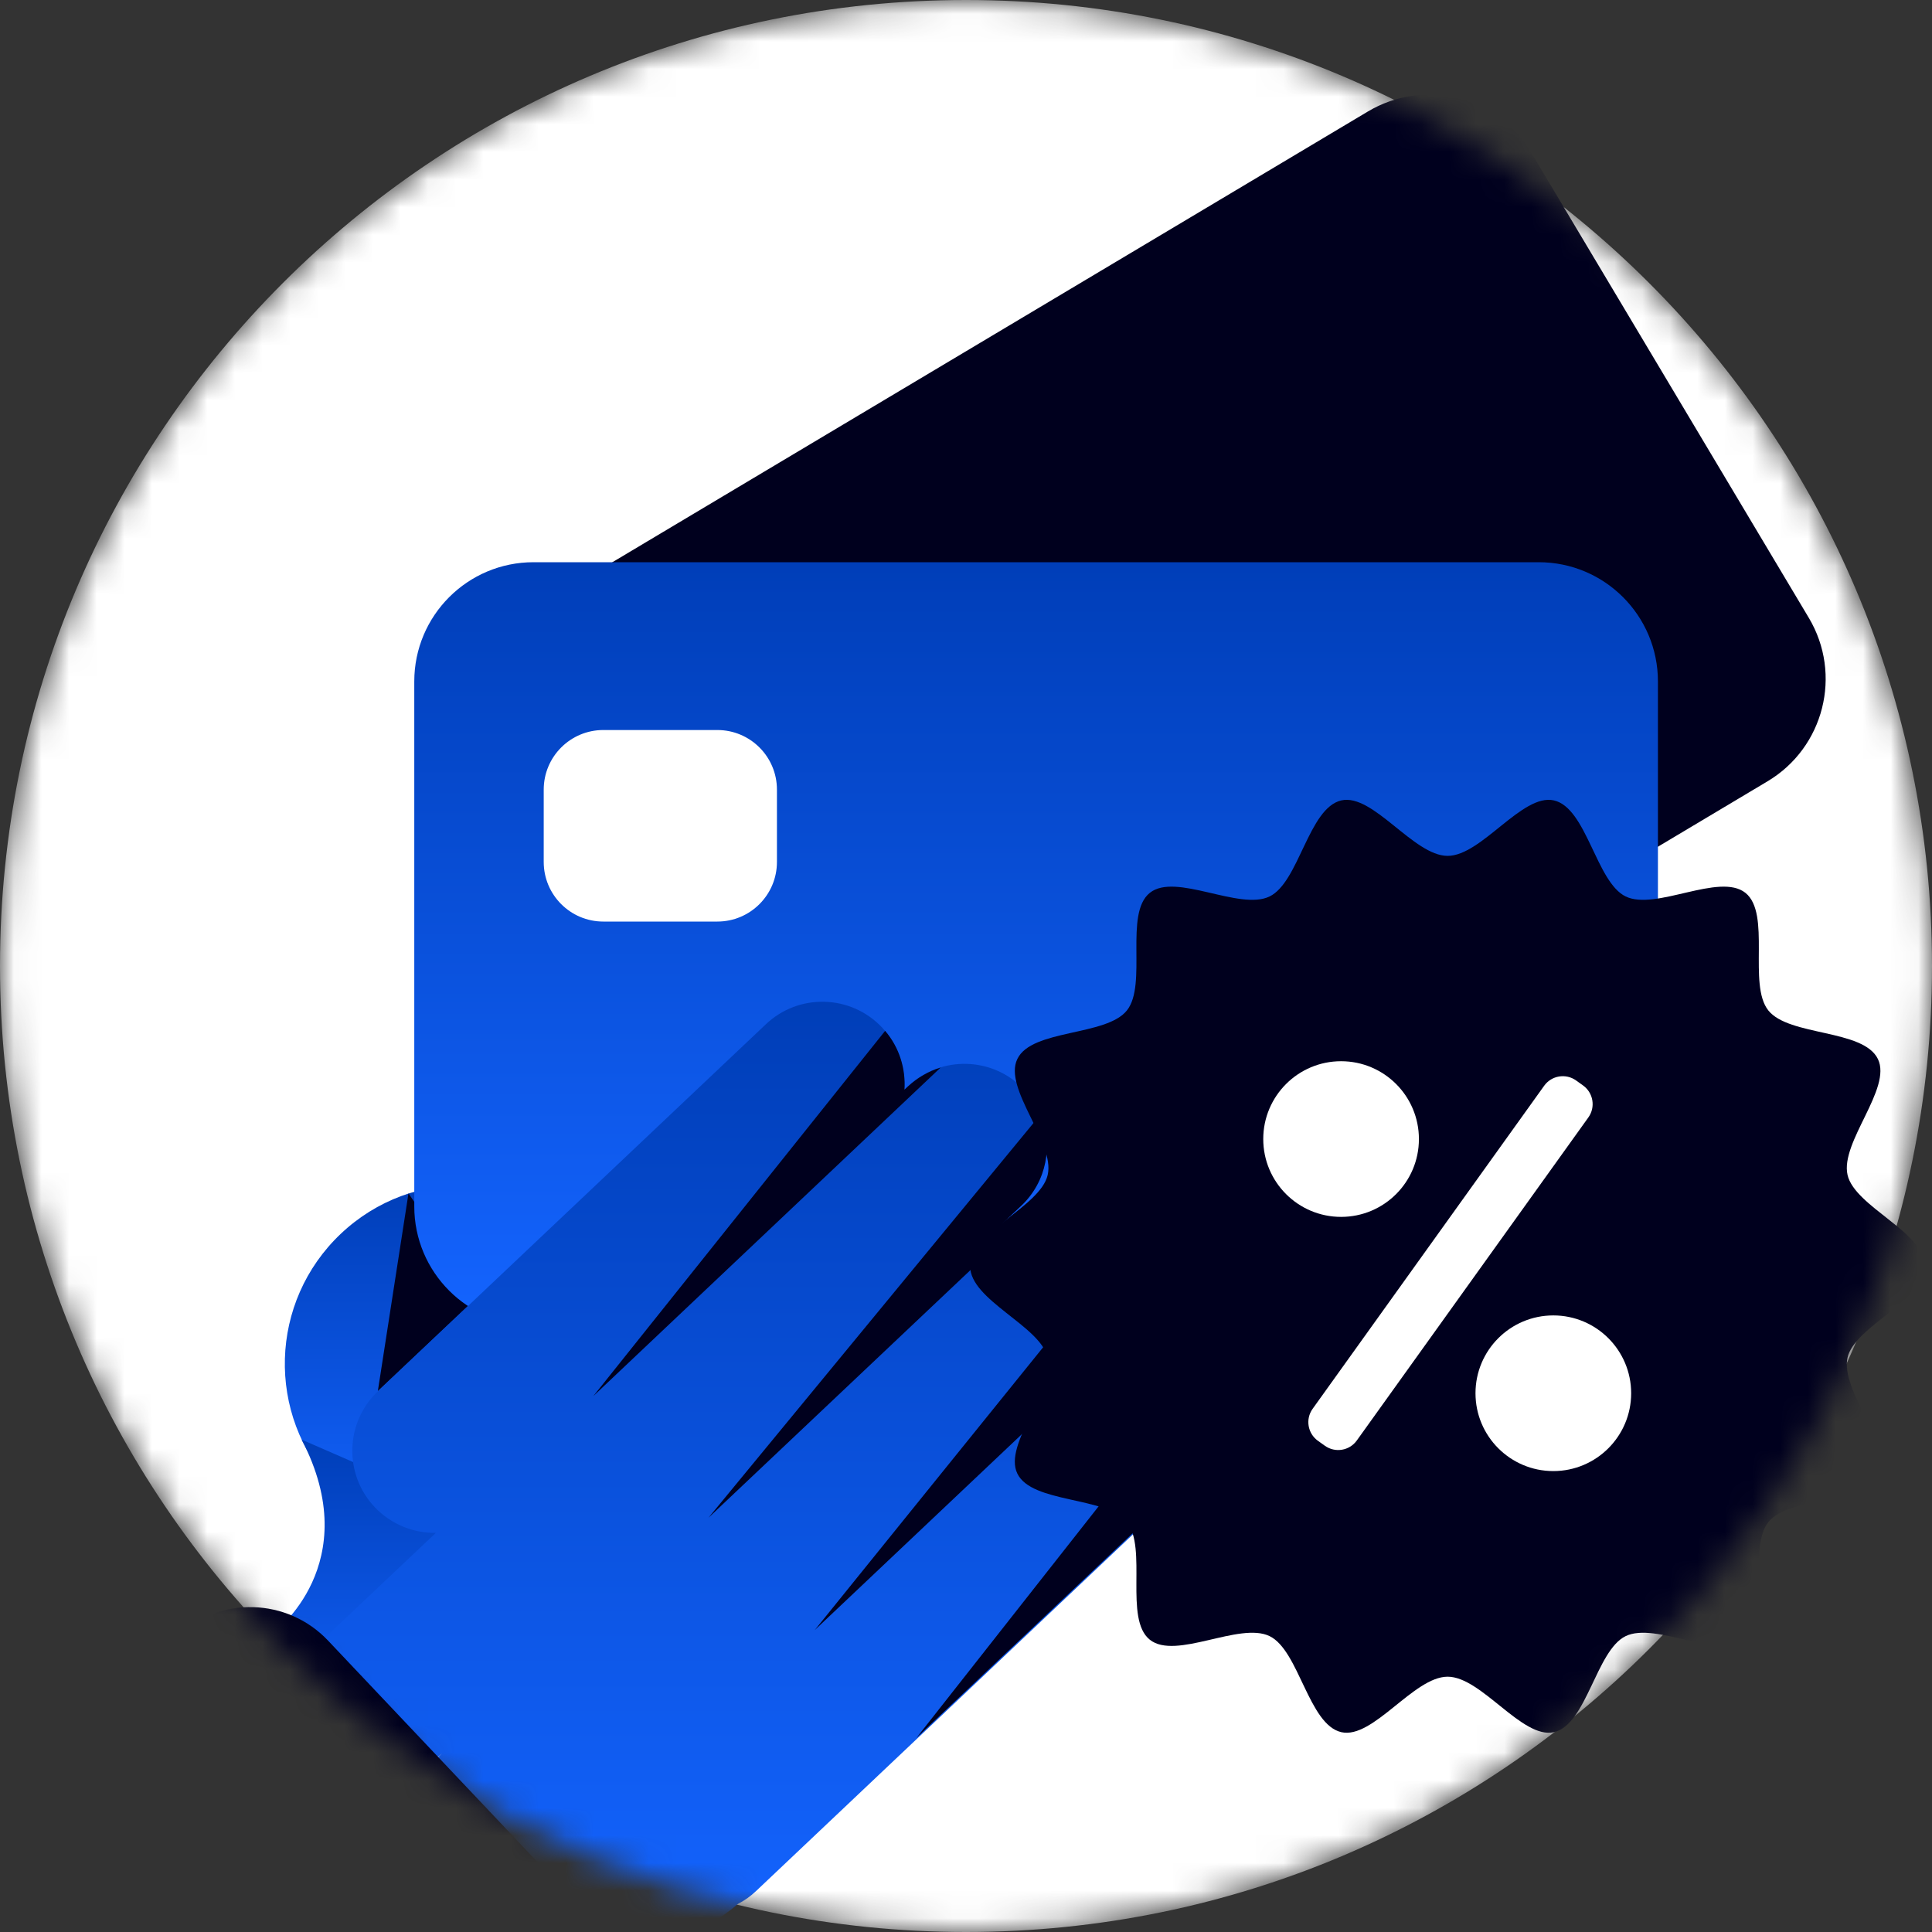 <svg width="70" height="70" viewBox="0 0 70 70" fill="none" xmlns="http://www.w3.org/2000/svg">
<rect x="0" y="0" width="70" height="70" fill="#333333" stroke="none"/>
<mask id="mask0_2557_13471" style="mask-type:luminance" maskUnits="userSpaceOnUse" x="0" y="0" width="70" height="70">
<path d="M35 70C54.33 70 70 54.33 70 35C70 15.67 54.33 0 35 0C15.67 0 0 15.67 0 35C0 54.33 15.67 70 35 70Z" fill="white"/>
</mask>
<g mask="url(#mask0_2557_13471)">
<path d="M35 70C54.33 70 70 54.33 70 35C70 15.67 54.33 0 35 0C15.67 0 0 15.67 0 35C0 54.33 15.67 70 35 70Z" fill="white"/>
<path d="M21.25 54.12C23.85 51.66 23.97 47.56 21.51 44.96C19.05 42.36 14.95 42.24 12.35 44.7C9.75 47.16 9.63 51.26 12.09 53.86C14.55 56.46 18.65 56.58 21.25 54.12Z" fill="url(#paint0_linear_2557_13471)"/>
<path d="M49.561 4.04L19.066 22.233C17.017 23.456 16.347 26.108 17.569 28.157L27.622 45.006C28.844 47.055 31.496 47.725 33.545 46.503L64.04 28.309C66.089 27.087 66.759 24.435 65.537 22.386L55.484 5.537C54.262 3.488 51.61 2.818 49.561 4.04Z" fill="#00001E"/>
<path d="M9.93 59.14C9.93 59.14 13.27 56.66 10.93 52.16L19.67 55.97L11.81 63.41L9.93 59.14Z" fill="url(#paint1_linear_2557_13471)"/>
<path d="M14.8 43.24L13.69 50.4L17.35 46.94L14.8 43.24Z" fill="#00001E"/>
<path d="M55.75 20.37H19.33C16.944 20.37 15.01 22.304 15.01 24.69V43.71C15.01 46.096 16.944 48.03 19.33 48.03H55.75C58.136 48.03 60.07 46.096 60.07 43.71V24.69C60.07 22.304 58.136 20.37 55.75 20.37Z" fill="url(#paint2_linear_2557_13471)"/>
<path d="M25.99 26.45H21.86C20.667 26.45 19.7 27.417 19.7 28.61V31.23C19.7 32.423 20.667 33.39 21.86 33.39H25.99C27.183 33.39 28.15 32.423 28.15 31.23V28.61C28.15 27.417 27.183 26.45 25.99 26.45Z" fill="white"/>
<path d="M37.11 39.48C35.98 38.28 34.09 38.23 32.9 39.36L32.76 39.49C32.82 38.69 32.55 37.86 31.96 37.23C30.83 36.03 28.94 35.98 27.75 37.11L13.7 50.4C12.5 51.53 12.45 53.42 13.58 54.61C14.18 55.24 14.99 55.55 15.79 55.54L11.93 59.19C10.73 60.32 10.68 62.21 11.81 63.4C12.94 64.59 14.83 64.65 16.02 63.52C14.82 64.65 14.77 66.54 15.9 67.73C16.46 68.32 17.19 68.63 17.94 68.66C20.34 71.05 24.18 71.19 26.74 68.98C26.98 68.86 27.2 68.7 27.4 68.51L42.68 54.05C43.88 52.92 43.93 51.03 42.8 49.84C42.07 49.07 41.04 48.78 40.07 48.96C41.24 47.83 41.29 45.96 40.17 44.77C39.05 43.58 37.15 43.52 35.96 44.65L36.99 43.68C38.19 42.55 38.24 40.66 37.11 39.47V39.48Z" fill="url(#paint3_linear_2557_13471)"/>
<path d="M32.77 39.49C32.82 38.73 32.59 37.96 32.07 37.35L21.5 50.58L34.08 38.68C33.65 38.81 33.25 39.04 32.9 39.36L32.76 39.49H32.77Z" fill="#00001E"/>
<path d="M25.67 54.99L37.38 43.92C36.87 44.03 36.38 44.28 35.97 44.66L37 43.69C37.93 42.81 38.16 41.49 37.7 40.38L25.67 54.99Z" fill="#00001E"/>
<path d="M29.52 59.06L40.21 48.95C40.21 48.95 40.13 48.95 40.09 48.97C41.09 48 41.27 46.5 40.6 45.34L29.52 59.06Z" fill="#00001E"/>
<path d="M33.21 62.96L43.08 53.62C43.78 52.64 43.82 51.32 43.17 50.3L33.21 62.96Z" fill="#00001E"/>
<path d="M6.402 59.29L5.371 60.266C3.814 61.738 3.745 64.194 5.217 65.75L14.438 75.501C15.91 77.058 18.366 77.127 19.923 75.654L20.955 74.679C22.512 73.206 22.58 70.751 21.108 69.194L11.887 59.443C10.415 57.886 7.959 57.818 6.402 59.29Z" fill="#00001E"/>
<path d="M69.75 45.88C69.75 44.65 67.2 43.72 66.94 42.57C66.67 41.38 68.56 39.44 68.04 38.37C67.51 37.28 64.82 37.55 64.07 36.61C63.32 35.67 64.18 33.1 63.24 32.35C62.3 31.6 59.99 33.01 58.9 32.48C57.83 31.96 57.49 29.27 56.3 29C55.15 28.74 53.68 31.01 52.45 31.01C51.22 31.01 49.75 28.74 48.6 29C47.41 29.27 47.07 31.96 46 32.48C44.91 33.01 42.59 31.6 41.66 32.35C40.72 33.1 41.58 35.67 40.83 36.61C40.08 37.55 37.38 37.28 36.86 38.37C36.34 39.44 38.23 41.38 37.96 42.57C37.7 43.72 35.15 44.65 35.15 45.88C35.15 47.11 37.7 48.04 37.96 49.19C38.23 50.38 36.34 52.32 36.86 53.39C37.39 54.48 40.08 54.21 40.83 55.15C41.58 56.09 40.72 58.66 41.66 59.41C42.6 60.16 44.91 58.75 46 59.28C47.07 59.8 47.41 62.49 48.6 62.76C49.75 63.02 51.22 60.75 52.45 60.75C53.68 60.75 55.15 63.02 56.3 62.76C57.49 62.49 57.83 59.8 58.9 59.28C59.99 58.75 62.31 60.16 63.24 59.41C64.18 58.66 63.32 56.09 64.07 55.15C64.82 54.21 67.52 54.48 68.04 53.39C68.56 52.32 66.67 50.38 66.94 49.19C67.2 48.04 69.75 47.11 69.75 45.88Z" fill="#00001E"/>
<path d="M55.948 39.339L47.559 51.044C47.292 51.416 47.378 51.935 47.75 52.202L48.002 52.382C48.375 52.649 48.893 52.564 49.16 52.191L57.549 40.487C57.816 40.114 57.73 39.596 57.358 39.329L57.106 39.148C56.733 38.881 56.215 38.967 55.948 39.339Z" fill="white"/>
<path d="M48.59 44.09C50.148 44.09 51.41 42.828 51.41 41.27C51.41 39.713 50.148 38.45 48.59 38.45C47.033 38.45 45.77 39.713 45.77 41.27C45.77 42.828 47.033 44.09 48.59 44.09Z" fill="white"/>
<path d="M56.28 53.3C57.837 53.3 59.1 52.037 59.1 50.48C59.1 48.922 57.837 47.66 56.28 47.66C54.722 47.66 53.46 48.922 53.46 50.48C53.46 52.037 54.722 53.3 56.28 53.3Z" fill="white"/>
</g>
<defs>
<linearGradient id="paint0_linear_2557_13471" x1="16.8" y1="42.93" x2="16.8" y2="55.89" gradientUnits="userSpaceOnUse">
<stop stop-color="#003EB8"/>
<stop offset="1" stop-color="#1464FF"/>
</linearGradient>
<linearGradient id="paint1_linear_2557_13471" x1="14.8" y1="52.16" x2="14.8" y2="63.41" gradientUnits="userSpaceOnUse">
<stop stop-color="#003EB8"/>
<stop offset="1" stop-color="#1464FF"/>
</linearGradient>
<linearGradient id="paint2_linear_2557_13471" x1="37.54" y1="20.37" x2="37.54" y2="48.03" gradientUnits="userSpaceOnUse">
<stop stop-color="#003EB8"/>
<stop offset="1" stop-color="#1464FF"/>
</linearGradient>
<linearGradient id="paint3_linear_2557_13471" x1="27.305" y1="36.295" x2="27.305" y2="70.549" gradientUnits="userSpaceOnUse">
<stop stop-color="#003EB8"/>
<stop offset="1" stop-color="#1464FF"/>
</linearGradient>
</defs>
</svg>
